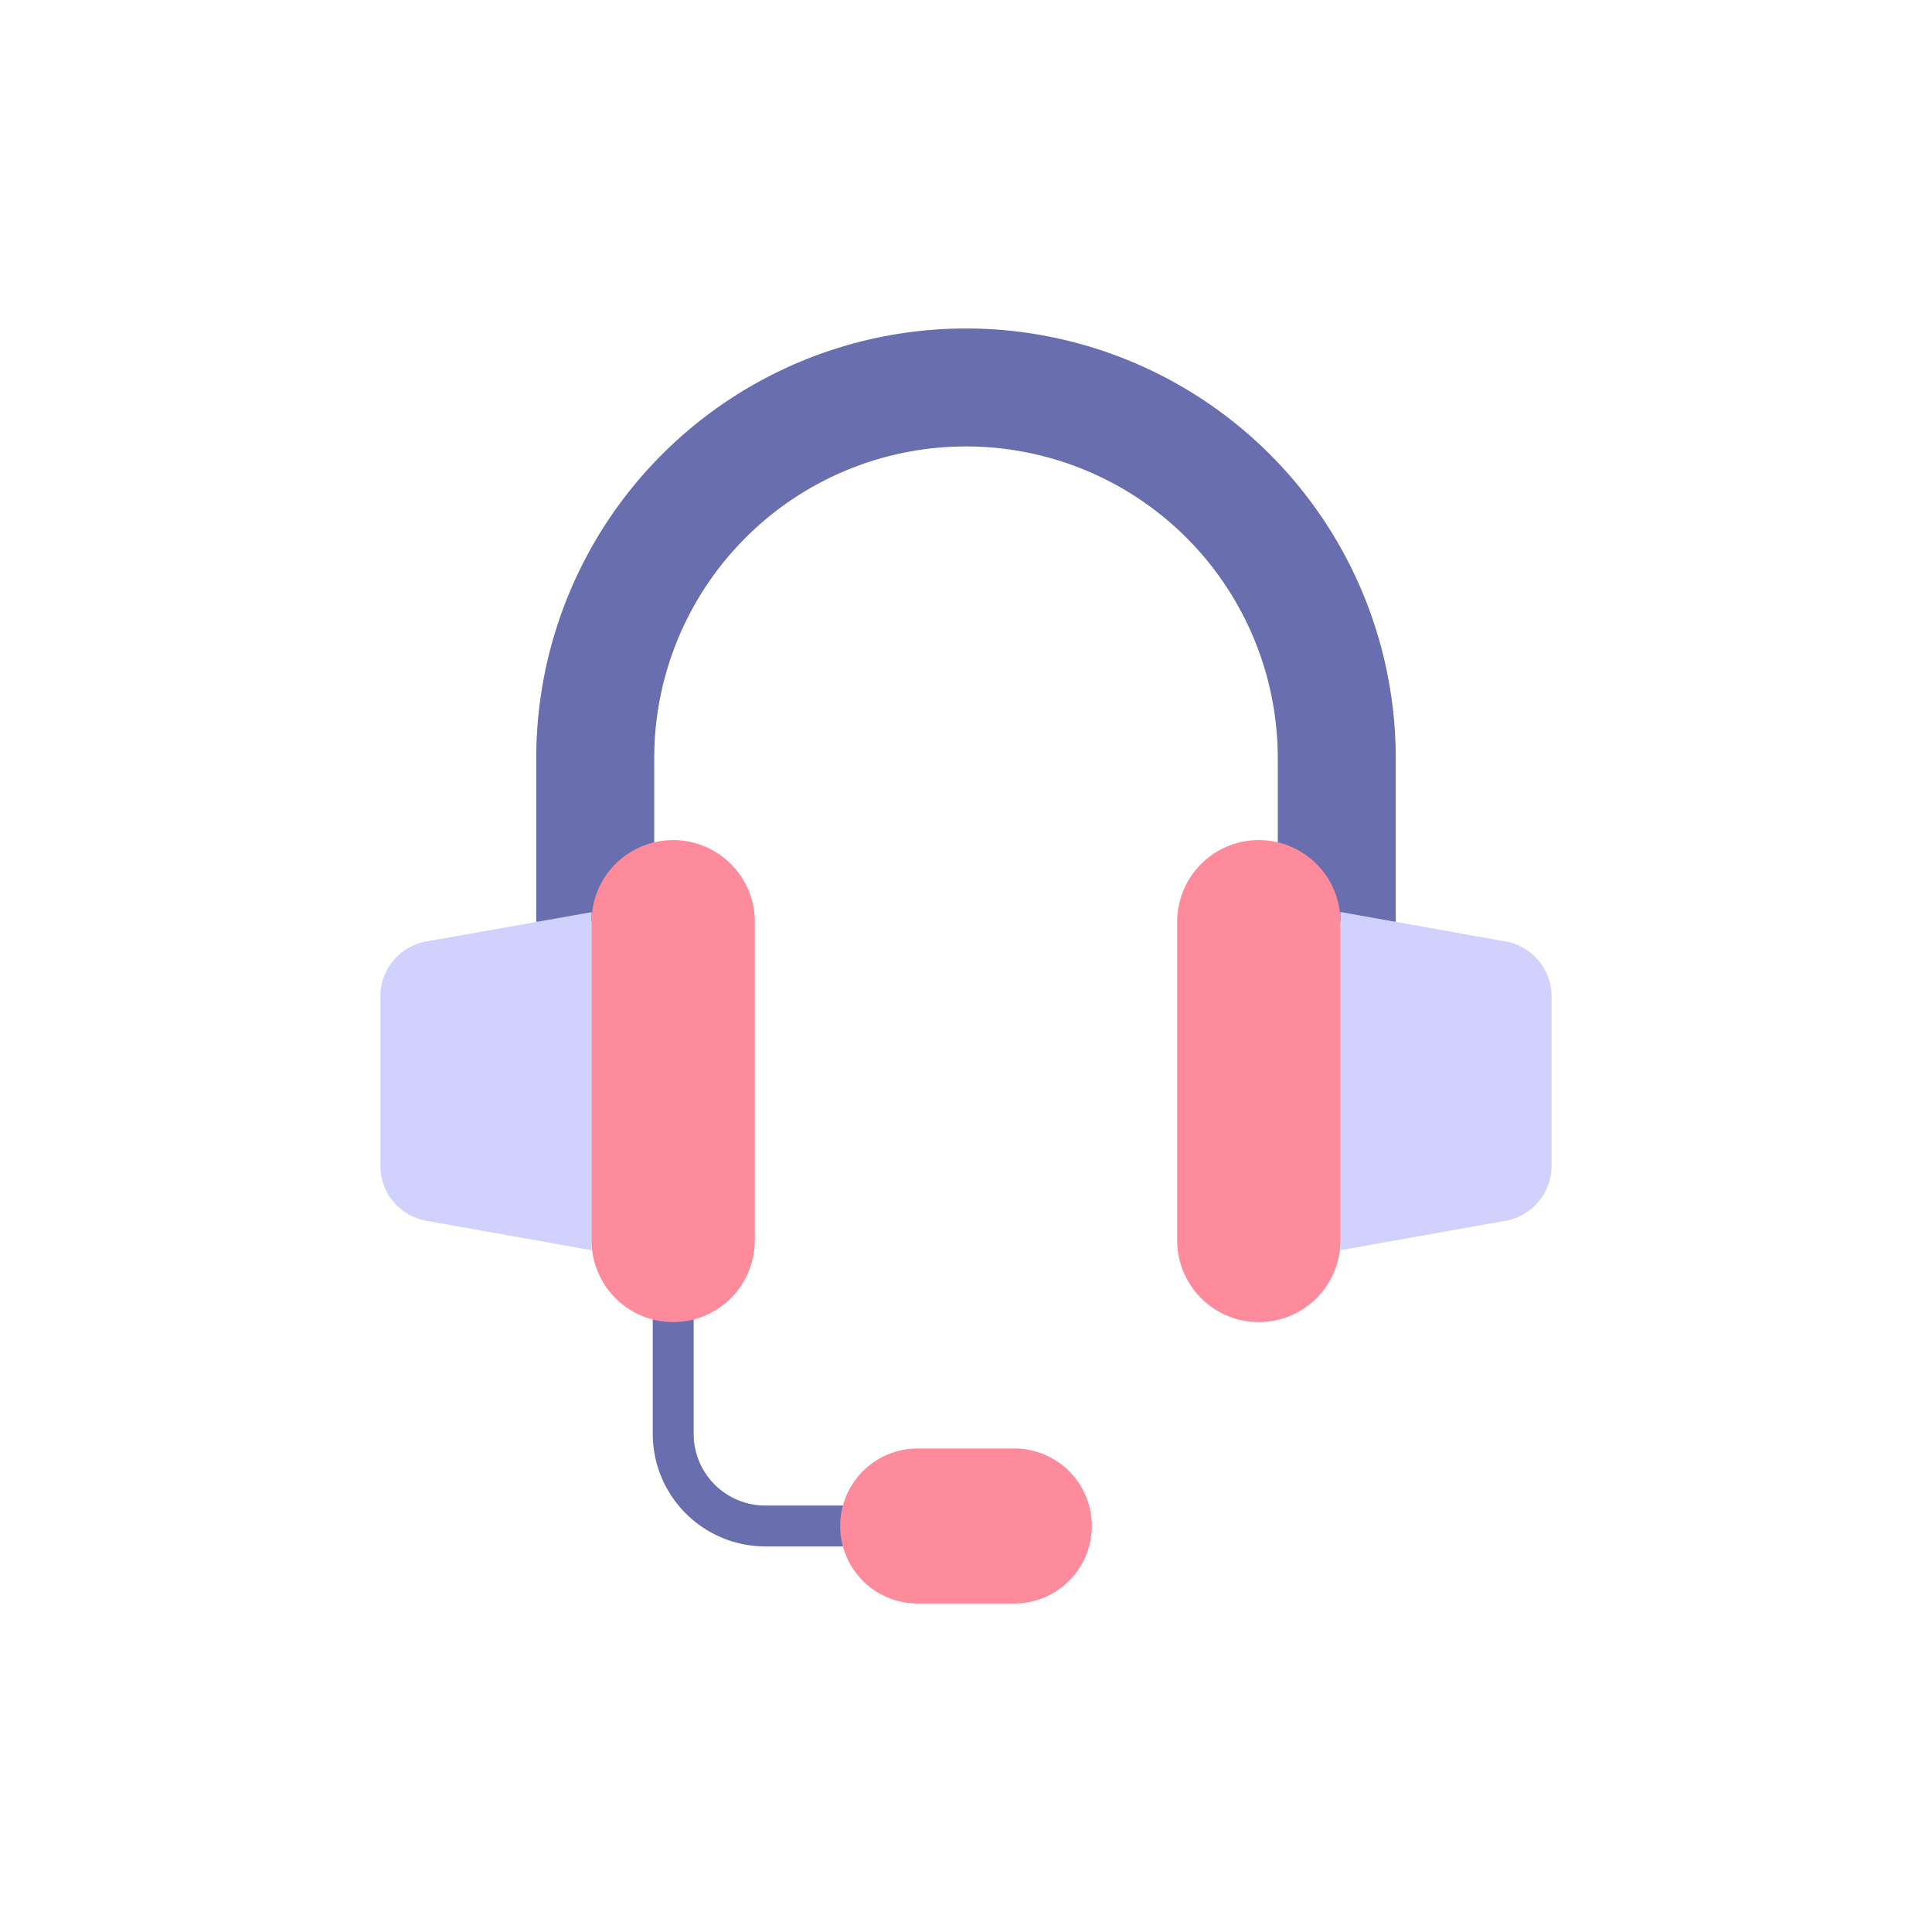<?xml version="1.0" encoding="UTF-8"?>
<svg xmlns="http://www.w3.org/2000/svg" width="128" height="128" viewBox="0 0 128 128">
  <title>Artboard 16</title>
  <g>
    <path d="M57.094,99.746H50.7A4.747,4.747,0,0,1,45.958,95V86.065a1.356,1.356,0,0,0-2.712,0V95a7.463,7.463,0,0,0,7.454,7.454h6.394a1.356,1.356,0,0,0,0-2.712Z" fill="#696eaf"></path>
    <path d="M64,21.762h0A28.472,28.472,0,0,0,35.528,50.234V61.076h7.816V50.234A20.656,20.656,0,0,1,64,29.578h0A20.656,20.656,0,0,1,84.656,50.234V61.076h7.816V50.234A28.472,28.472,0,0,0,64,21.762Z" fill="#696eaf"></path>
    <path d="M25.2,66.015V77.234A3.7,3.7,0,0,0,28.359,80.9l10.835,1.932v-22.4L28.359,62.354A3.7,3.7,0,0,0,25.2,66.015Z" fill="#d1d1fd"></path>
    <path d="M44.6,55.658a5.408,5.408,0,0,0-5.408,5.408V82.184a5.408,5.408,0,0,0,10.816,0V61.066A5.408,5.408,0,0,0,44.6,55.658Z" fill="#fd8b9b"></path>
    <path d="M99.641,62.354,88.806,60.422V82.827L99.641,80.9a3.7,3.7,0,0,0,3.155-3.661V66.015A3.7,3.7,0,0,0,99.641,62.354Z" fill="#d1d1fd"></path>
    <path d="M83.4,55.658a5.408,5.408,0,0,0-5.408,5.408V82.184a5.408,5.408,0,0,0,10.816,0V61.066A5.408,5.408,0,0,0,83.4,55.658Z" fill="#fd8b9b"></path>
    <path d="M67.2,95.966H60.8a5.136,5.136,0,1,0,0,10.272h6.4a5.136,5.136,0,1,0,0-10.272Z" fill="#fd8b9b"></path>
  </g>
</svg>
